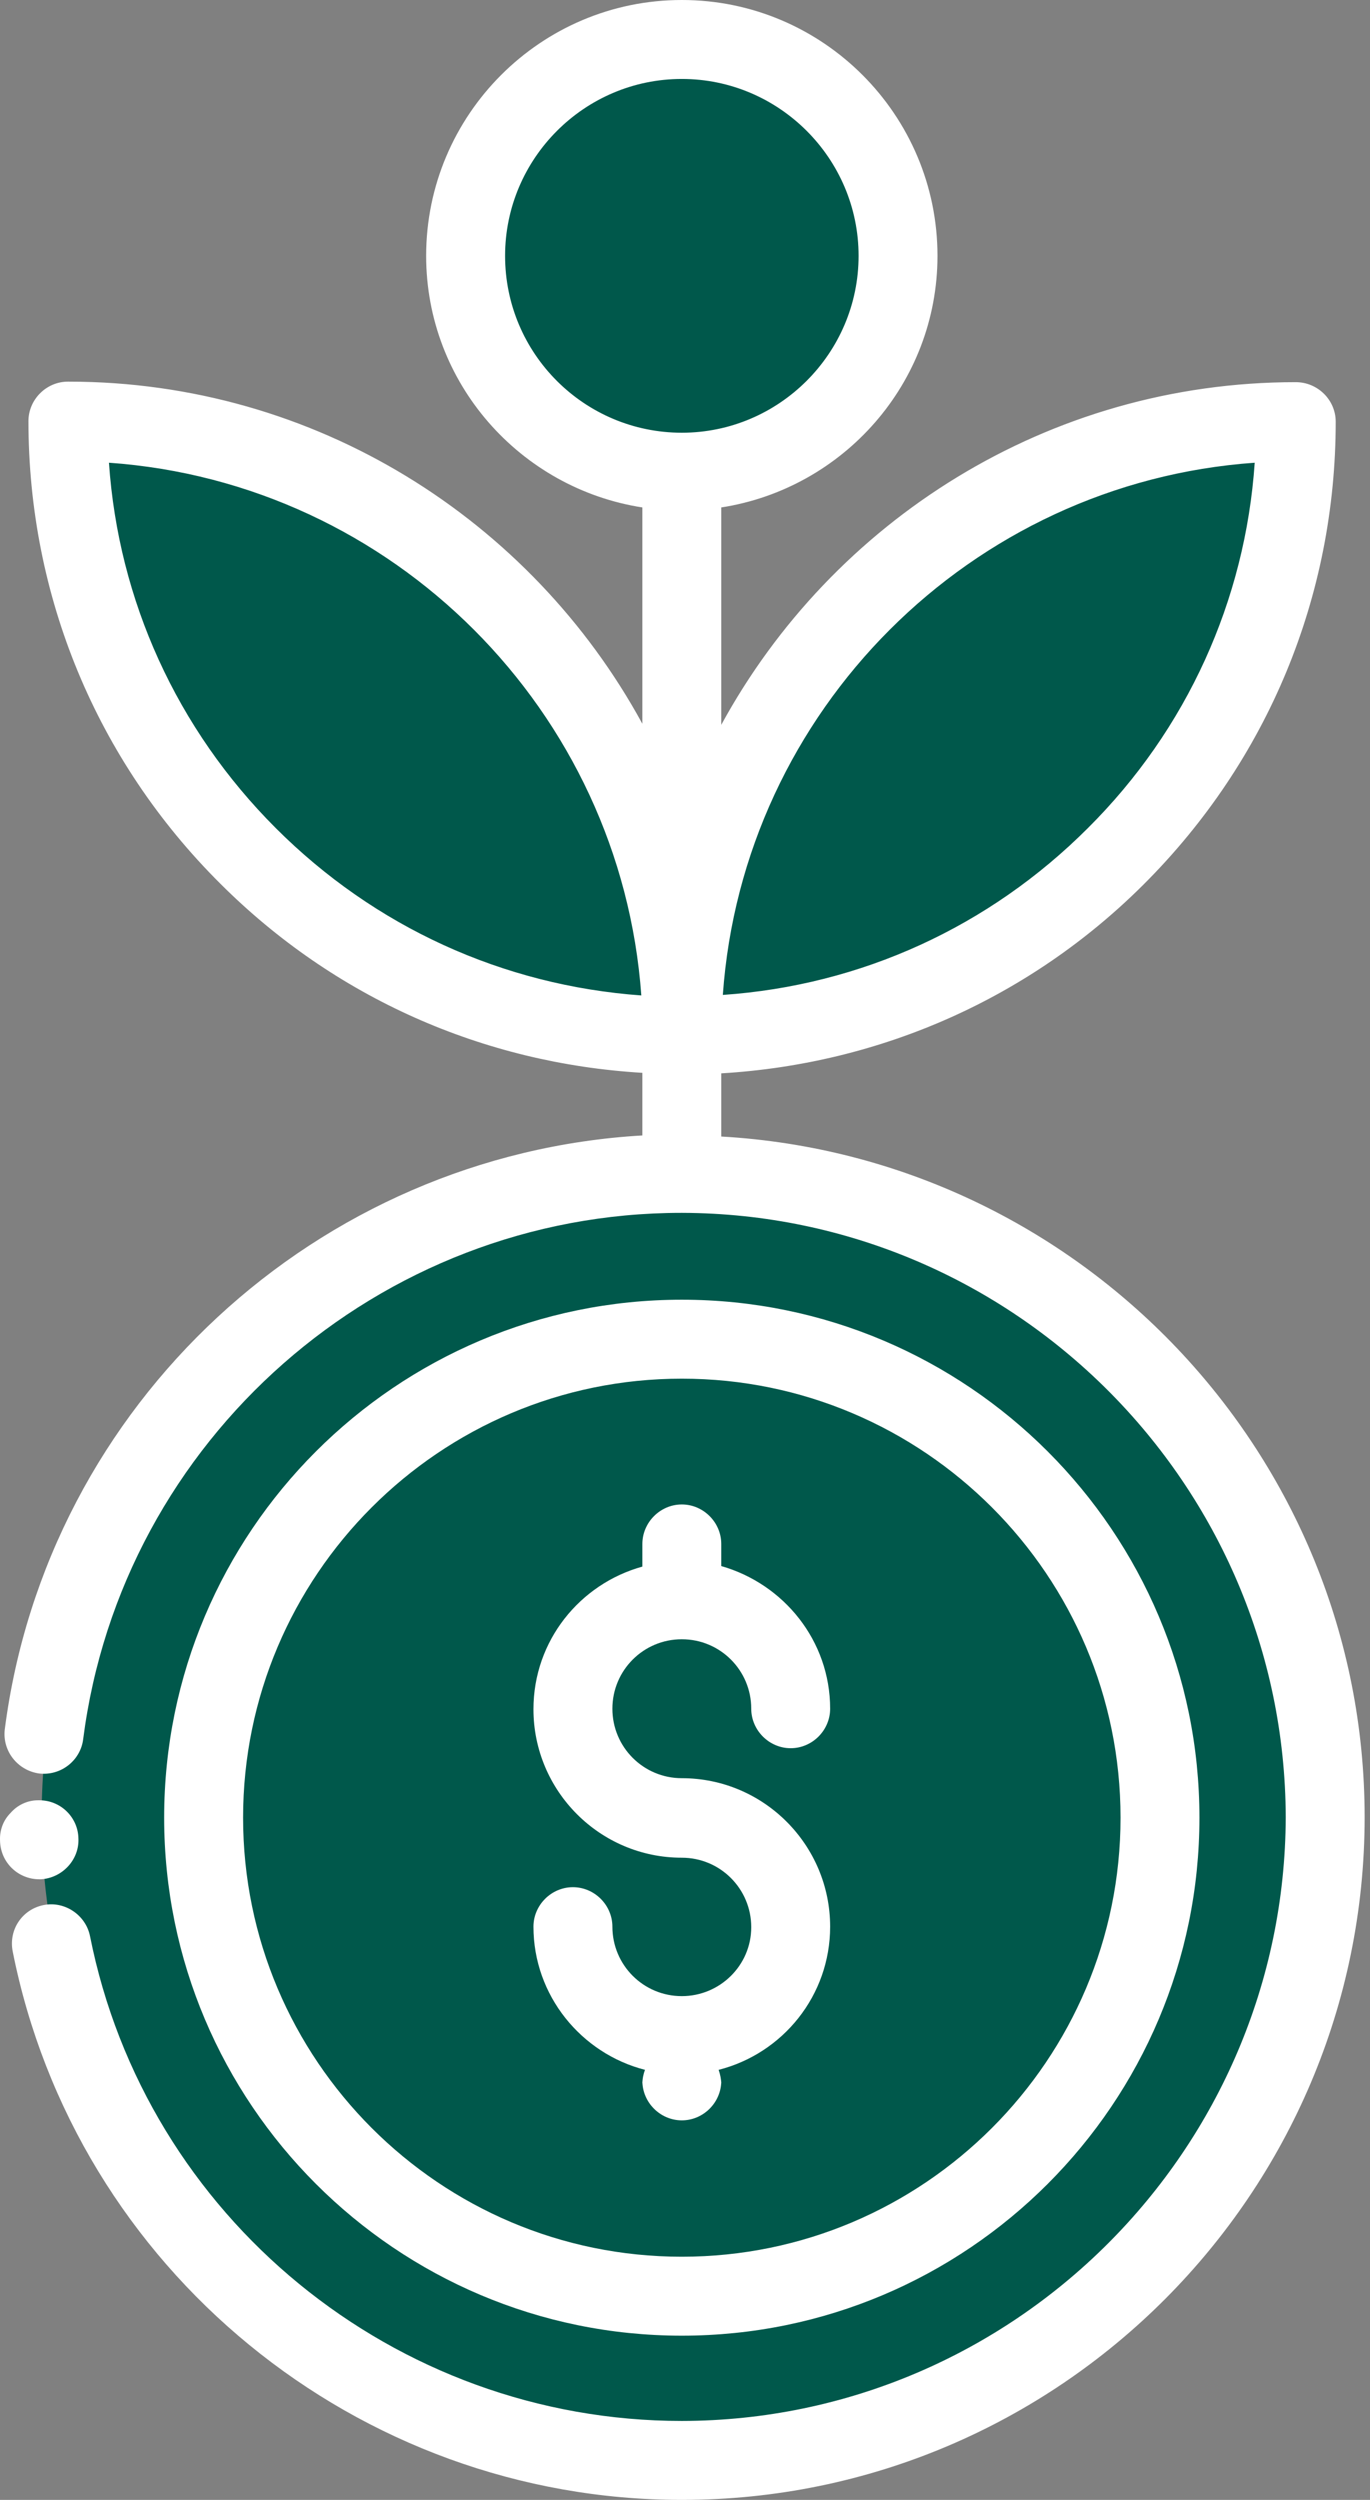 <svg width="34" height="62" viewBox="0 0 34 62" fill="none" xmlns="http://www.w3.org/2000/svg">
<rect x="0" y="0" width="34" height="62" fill="#808080" stroke="none"/>
<path d="M16.986 61.033C25.797 61.033 32.94 53.891 32.94 45.08C32.94 36.269 25.797 29.126 16.986 29.126C8.175 29.126 1.033 36.269 1.033 45.08C1.033 53.891 8.175 61.033 16.986 61.033Z" fill="#00584B"/>
<path d="M16.986 56.948C23.54 56.948 28.854 51.634 28.854 45.08C28.854 38.526 23.54 33.213 16.986 33.213C10.432 33.213 5.119 38.526 5.119 45.08C5.119 51.634 10.432 56.948 16.986 56.948Z" fill="#00584B"/>
<path d="M32.222 10.457C32.222 14.661 30.512 18.473 27.757 21.228C25.002 23.982 21.19 25.693 16.986 25.693C16.986 17.285 23.801 10.457 32.222 10.457Z" fill="#00584B"/>
<path d="M1.751 10.457C1.751 14.661 3.461 18.473 6.216 21.228C8.97 23.982 12.783 25.693 16.986 25.693C16.986 17.285 10.171 10.457 1.751 10.457Z" fill="#00584B"/>
<path d="M16.987 11.723C19.95 11.723 22.352 9.321 22.352 6.357C22.352 3.394 19.95 0.992 16.987 0.992C14.023 0.992 11.621 3.394 11.621 6.357C11.621 9.321 14.023 11.723 16.987 11.723Z" fill="#00584B"/>
<path d="M17.9 28.187V26.62C21.856 26.385 25.564 24.753 28.397 21.92C31.465 18.852 33.149 14.792 33.149 10.457C33.149 9.922 32.705 9.478 32.157 9.478C26.008 9.478 20.655 12.925 17.9 17.977V12.585C20.929 12.115 23.266 9.504 23.266 6.345C23.266 2.846 20.42 0 16.921 0C13.422 0 10.576 2.846 10.576 6.345C10.576 9.504 12.913 12.115 15.942 12.585V17.951C13.187 12.899 7.835 9.465 1.699 9.465H1.686C1.15 9.465 0.706 9.909 0.706 10.444C0.706 14.779 2.391 18.852 5.459 21.907C8.292 24.74 11.986 26.372 15.942 26.607V28.16C7.887 28.63 1.163 34.793 0.119 42.887C0.054 43.422 0.432 43.905 0.967 43.984C1.516 44.049 1.999 43.657 2.064 43.135C3.017 35.693 9.414 30.08 16.908 30.08H16.921H16.934C25.172 30.106 31.883 36.816 31.909 45.067C31.883 53.305 25.172 60.029 16.921 60.042C9.793 60.042 3.618 54.989 2.234 48.018C2.129 47.495 1.607 47.143 1.085 47.247C0.55 47.352 0.21 47.861 0.315 48.396C1.881 56.282 8.866 62 16.921 62C26.269 62 33.867 54.402 33.867 45.067C33.867 36.072 26.791 28.696 17.9 28.187ZM6.842 20.536C4.388 18.082 2.939 14.896 2.704 11.476C9.754 11.972 15.407 17.625 15.916 24.688C12.482 24.44 9.297 22.991 6.842 20.536ZM31.139 11.476C30.904 14.896 29.454 18.095 27 20.536C24.546 22.991 21.36 24.44 17.939 24.675C18.436 17.625 24.089 11.972 31.139 11.476ZM12.535 6.345C12.535 3.93 14.506 1.958 16.921 1.958C19.336 1.958 21.308 3.93 21.308 6.345C21.308 8.76 19.336 10.732 16.921 10.732C14.506 10.732 12.535 8.773 12.535 6.345Z" fill="white"/>
<path d="M1.006 46.608C1.542 46.582 1.973 46.125 1.946 45.589C1.933 45.067 1.503 44.649 0.98 44.649H0.941C0.68 44.649 0.432 44.767 0.262 44.963C0.08 45.145 -0.012 45.394 0.001 45.655C0.014 46.19 0.445 46.608 0.98 46.608H1.006Z" fill="white"/>
<path d="M16.921 57.927C24.01 57.927 29.767 52.169 29.767 45.08C29.767 37.991 24.01 32.234 16.921 32.234C9.832 32.234 4.074 37.991 4.074 45.08C4.074 52.169 9.832 57.927 16.921 57.927ZM16.921 34.192C22.926 34.192 27.809 39.075 27.809 45.08C27.809 51.086 22.926 55.969 16.921 55.969C10.915 55.969 6.033 51.086 6.033 45.08C6.033 39.075 10.915 34.192 16.921 34.192Z" fill="white"/>
<path d="M16.921 49.506C15.968 49.506 15.198 48.736 15.198 47.783C15.198 47.248 14.754 46.804 14.218 46.804C13.683 46.804 13.239 47.248 13.239 47.783C13.239 49.493 14.427 50.929 16.007 51.334C15.968 51.438 15.942 51.556 15.942 51.687V51.608C15.942 52.143 16.386 52.587 16.921 52.587C17.456 52.587 17.9 52.143 17.9 51.608V51.687C17.9 51.569 17.874 51.452 17.835 51.334C19.427 50.929 20.602 49.493 20.602 47.783C20.602 45.759 18.957 44.101 16.921 44.101C15.968 44.101 15.198 43.331 15.198 42.378C15.198 41.425 15.968 40.655 16.921 40.655C17.874 40.655 18.644 41.425 18.644 42.378C18.644 42.913 19.088 43.357 19.623 43.357C20.159 43.357 20.602 42.913 20.602 42.378C20.602 40.694 19.454 39.284 17.9 38.84V38.292C17.9 37.756 17.456 37.312 16.921 37.312C16.386 37.312 15.942 37.756 15.942 38.292V38.853C14.388 39.284 13.239 40.694 13.239 42.391C13.239 44.415 14.884 46.073 16.921 46.073C17.874 46.073 18.644 46.843 18.644 47.796C18.644 48.749 17.861 49.506 16.921 49.506Z" fill="white"/>
</svg>
